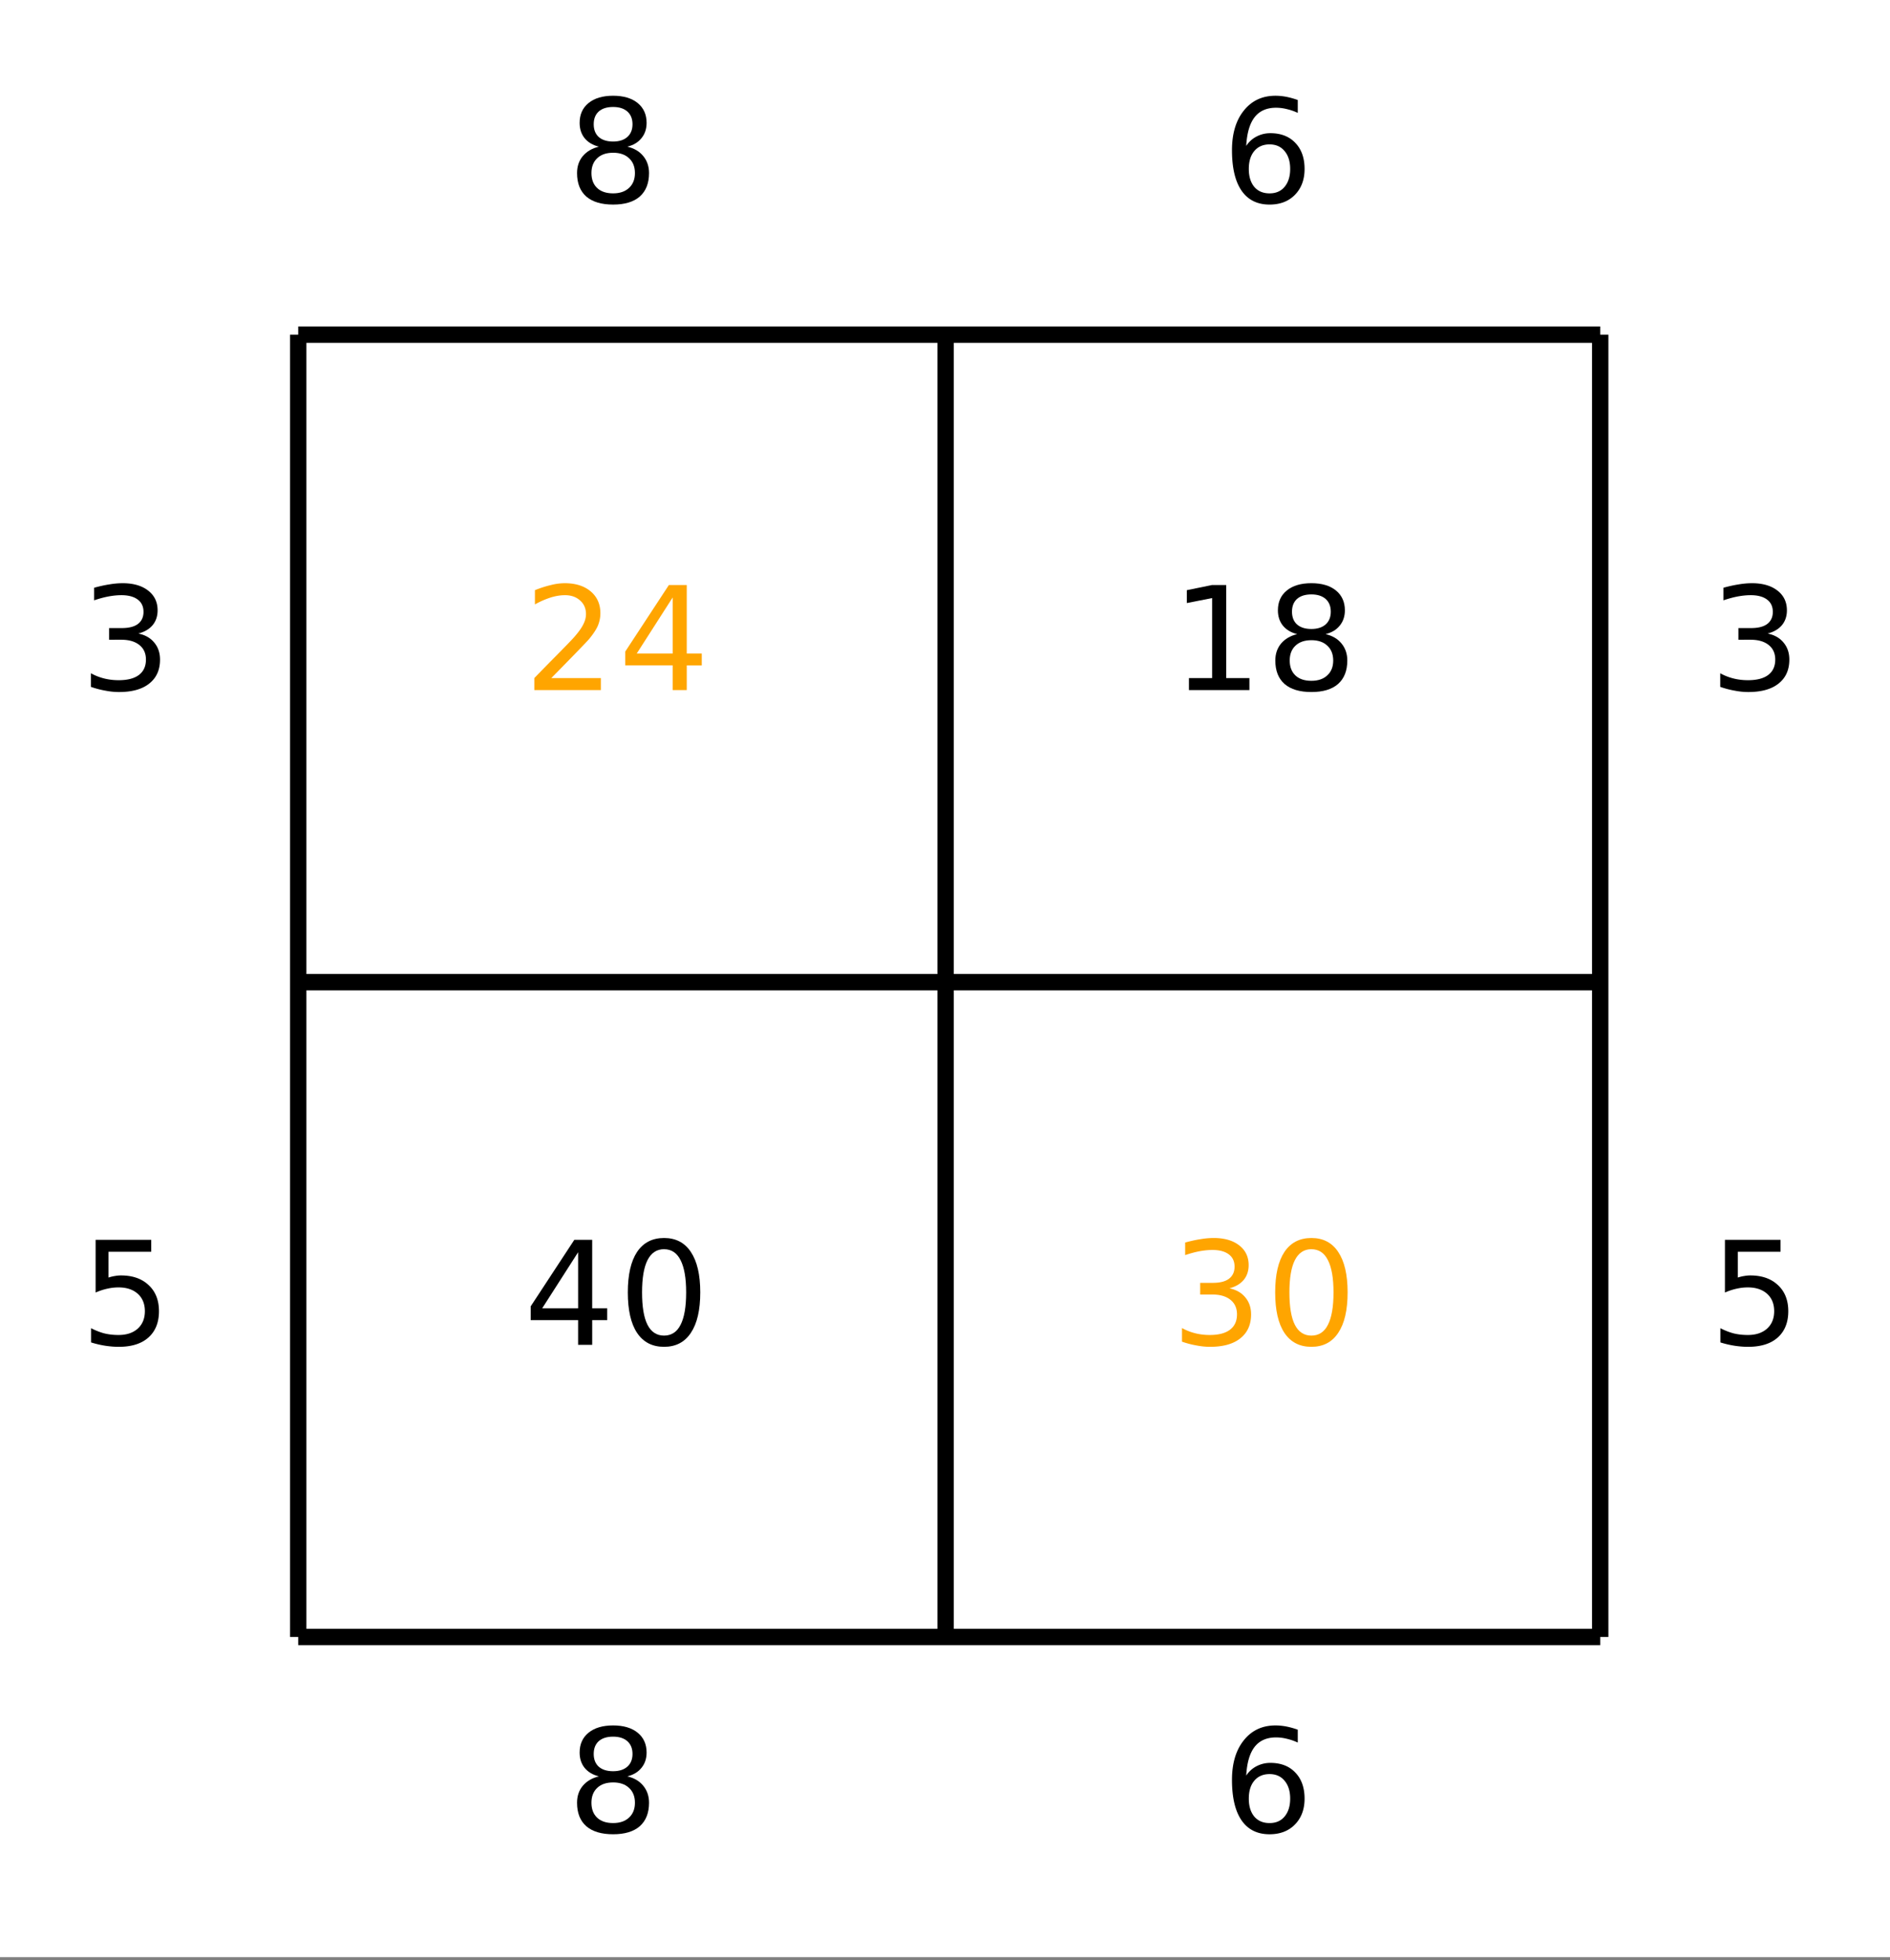 <svg xmlns="http://www.w3.org/2000/svg" xmlns:xlink="http://www.w3.org/1999/xlink" width="259.84" height="269.44" viewBox="0 0 194.88 202.08"><rect x="0" y="0" width="194.88" height="202.08" fill="#808080" stroke="none"/><defs><symbol overflow="visible" id="b"><path d="M4.719-5.14c-.7 0-1.246.187-1.64.562-.4.375-.595.887-.595 1.531 0 .656.196 1.172.594 1.547.395.367.942.547 1.64.547.696 0 1.243-.188 1.641-.563.407-.375.61-.882.61-1.53 0-.645-.203-1.157-.61-1.532-.398-.375-.945-.563-1.64-.563zM3.25-5.767c-.625-.156-1.117-.445-1.469-.875-.343-.425-.515-.953-.515-1.578 0-.863.304-1.547.921-2.047.614-.5 1.458-.75 2.532-.75 1.07 0 1.914.25 2.531.75.613.5.922 1.184.922 2.047 0 .625-.18 1.153-.531 1.578-.344.43-.829.72-1.454.875.708.168 1.254.493 1.641.97.395.48.594 1.062.594 1.75 0 1.054-.32 1.858-.953 2.421-.637.555-1.555.828-2.75.828-1.2 0-2.121-.273-2.766-.828C1.316-1.188 1-1.992 1-3.047c0-.687.195-1.27.594-1.75.406-.476.957-.8 1.656-.969zm-.531-2.312c0 .562.172 1 .515 1.312.352.313.848.47 1.485.47.625 0 1.113-.157 1.468-.47.352-.312.532-.75.532-1.312 0-.563-.18-1-.532-1.313-.355-.312-.843-.468-1.468-.468-.637 0-1.133.156-1.485.468-.343.313-.515.75-.515 1.313zm0 0"/></symbol><symbol overflow="visible" id="c"><path d="M4.906-6c-.668 0-1.195.23-1.578.688-.375.449-.562 1.062-.562 1.843 0 .774.187 1.387.562 1.844.383.45.91.672 1.578.672.657 0 1.172-.223 1.547-.672.383-.457.578-1.07.578-1.844 0-.781-.195-1.394-.578-1.844C6.078-5.77 5.563-6 4.906-6zm2.907-4.578v1.328a5.584 5.584 0 0 0-1.125-.39 4.57 4.57 0 0 0-1.11-.141c-.969 0-1.71.328-2.219.984-.5.649-.789 1.633-.859 2.953a2.77 2.77 0 0 1 1.063-.968c.437-.227.91-.344 1.421-.344 1.094 0 1.954.336 2.579 1 .632.656.953 1.554.953 2.687 0 1.106-.336 1.996-1 2.672-.657.668-1.528 1-2.61 1-1.261 0-2.226-.476-2.89-1.437-.657-.957-.985-2.348-.985-4.172 0-1.707.407-3.067 1.219-4.078.813-1.02 1.898-1.532 3.266-1.532.375 0 .75.04 1.125.11a8.33 8.33 0 0 1 1.171.328zm0 0"/></symbol><symbol overflow="visible" id="d"><path d="M5.61-9.547L1.905-3.766H5.61zm-.391-1.281h1.843v7.062H8.61v1.22H7.063V0H5.609v-2.547H.72v-1.422zm0 0"/></symbol><symbol overflow="visible" id="e"><path d="M4.719-9.86c-.75 0-1.32.376-1.703 1.126-.375.742-.563 1.851-.563 3.328 0 1.492.188 2.605.563 3.343.382.743.953 1.11 1.703 1.11.758 0 1.328-.367 1.703-1.11C6.805-2.8 7-3.913 7-5.405c0-1.477-.195-2.586-.578-3.328-.375-.75-.945-1.125-1.703-1.125zm0-1.156c1.207 0 2.129.48 2.765 1.438.645.96.97 2.351.97 4.172 0 1.824-.325 3.215-.97 4.172C6.848-.274 5.926.203 4.72.203c-1.211 0-2.137-.476-2.782-1.437-.636-.957-.953-2.348-.953-4.172 0-1.82.317-3.211.954-4.172.644-.957 1.57-1.438 2.78-1.438zm0 0"/></symbol><symbol overflow="visible" id="f"><path d="M1.844-1.234h2.39v-8.25l-2.609.515v-1.328l2.594-.531h1.468v9.594h2.391V0H1.844zm0 0"/></symbol><symbol overflow="visible" id="g"><path d="M2.844-1.234h5.11V0h-6.86v-1.234c.55-.57 1.304-1.344 2.265-2.313.957-.969 1.563-1.594 1.813-1.875.469-.531.789-.976.969-1.344.187-.363.28-.718.28-1.062 0-.582-.202-1.05-.609-1.406-.398-.364-.917-.547-1.562-.547-.46 0-.945.078-1.453.234a8.758 8.758 0 0 0-1.64.719v-1.469a11.163 11.163 0 0 1 1.655-.531 5.914 5.914 0 0 1 1.407-.188c1.125 0 2.02.282 2.687.844.664.563 1 1.313 1 2.25 0 .438-.086.86-.25 1.266-.168.398-.476.867-.922 1.406-.117.137-.5.543-1.156 1.219-.648.668-1.558 1.601-2.734 2.797zm0 0"/></symbol><symbol overflow="visible" id="h"><path d="M6.016-5.828c.707.148 1.254.46 1.64.937.395.47.594 1.055.594 1.75 0 1.063-.371 1.887-1.11 2.47-.73.585-1.773.874-3.124.874-.45 0-.914-.047-1.391-.14-.48-.083-.98-.211-1.5-.391v-1.406c.406.23.848.406 1.328.53.488.126 1 .188 1.531.188.914 0 1.614-.18 2.094-.546.477-.364.719-.891.719-1.579 0-.644-.227-1.144-.672-1.5-.45-.363-1.07-.546-1.86-.546H3v-1.204h1.313c.726 0 1.28-.14 1.656-.421.383-.29.578-.708.578-1.25 0-.551-.2-.973-.594-1.266-.398-.3-.96-.453-1.687-.453-.407 0-.84.043-1.297.125-.461.086-.965.219-1.516.406v-1.297c.563-.156 1.082-.27 1.563-.344a8.322 8.322 0 0 1 1.375-.125c1.113 0 1.992.258 2.64.766.645.5.969 1.18.969 2.031 0 .606-.172 1.117-.516 1.531-.343.407-.836.696-1.468.86zm0 0"/></symbol><symbol overflow="visible" id="i"><path d="M1.61-10.828h5.734v1.234H2.937v2.656c.22-.07.43-.125.641-.156.219-.039.43-.062.64-.062 1.208 0 2.16.336 2.86 1 .707.656 1.063 1.554 1.063 2.687 0 1.168-.368 2.074-1.094 2.719C6.328-.113 5.313.203 4 .203c-.46 0-.922-.039-1.39-.11C2.14.02 1.647-.093 1.14-.25v-1.469c.438.23.883.407 1.344.532.47.117.961.171 1.485.171.832 0 1.492-.218 1.984-.656.488-.445.734-1.047.734-1.797 0-.758-.246-1.36-.734-1.797-.492-.437-1.152-.656-1.984-.656-.399 0-.793.047-1.188.14a6.158 6.158 0 0 0-1.172.391zm0 0"/></symbol><clipPath id="a"><path d="M0 0h194.879v201.75H0zm0 0"/></clipPath></defs><g clip-path="url(#a)" fill="#fff"><path d="M0 0h195v202.5H0zm0 0"/><path d="M0 0h195v202.5H0zm0 0"/></g><path d="M30.75 168.75H97.5M30.75 101.25H97.5M30.75 34.5H97.5M30.75 168.75v-67.5M97.5 168.75v-67.5M165 168.75v-67.5M30.75 34.5v66.75M97.5 34.5v66.75M165 34.5v66.75M165 101.25H97.5M97.5 168.75H165M165 34.5H97.5" fill="none" stroke-width="1.688" stroke="#000"/><use xlink:href="#b" x="58.5" y="188.887"/><use xlink:href="#b" x="58.5" y="20.887"/><use xlink:href="#c" x="126" y="188.887"/><use xlink:href="#c" x="126" y="20.887"/><use xlink:href="#d" x="54" y="138.637"/><use xlink:href="#e" x="63.75" y="138.637"/><use xlink:href="#f" x="120.75" y="71.137"/><use xlink:href="#b" x="130.5" y="71.137"/><use xlink:href="#g" x="54" y="71.137" fill="orange"/><use xlink:href="#d" x="63.75" y="71.137" fill="orange"/><use xlink:href="#h" x="120.75" y="138.637" fill="orange"/><use xlink:href="#e" x="130.5" y="138.637" fill="orange"/><use xlink:href="#h" x="176.25" y="71.137"/><use xlink:href="#h" x="8.25" y="71.137"/><use xlink:href="#i" x="176.25" y="138.637"/><use xlink:href="#i" x="8.25" y="138.637"/></svg>